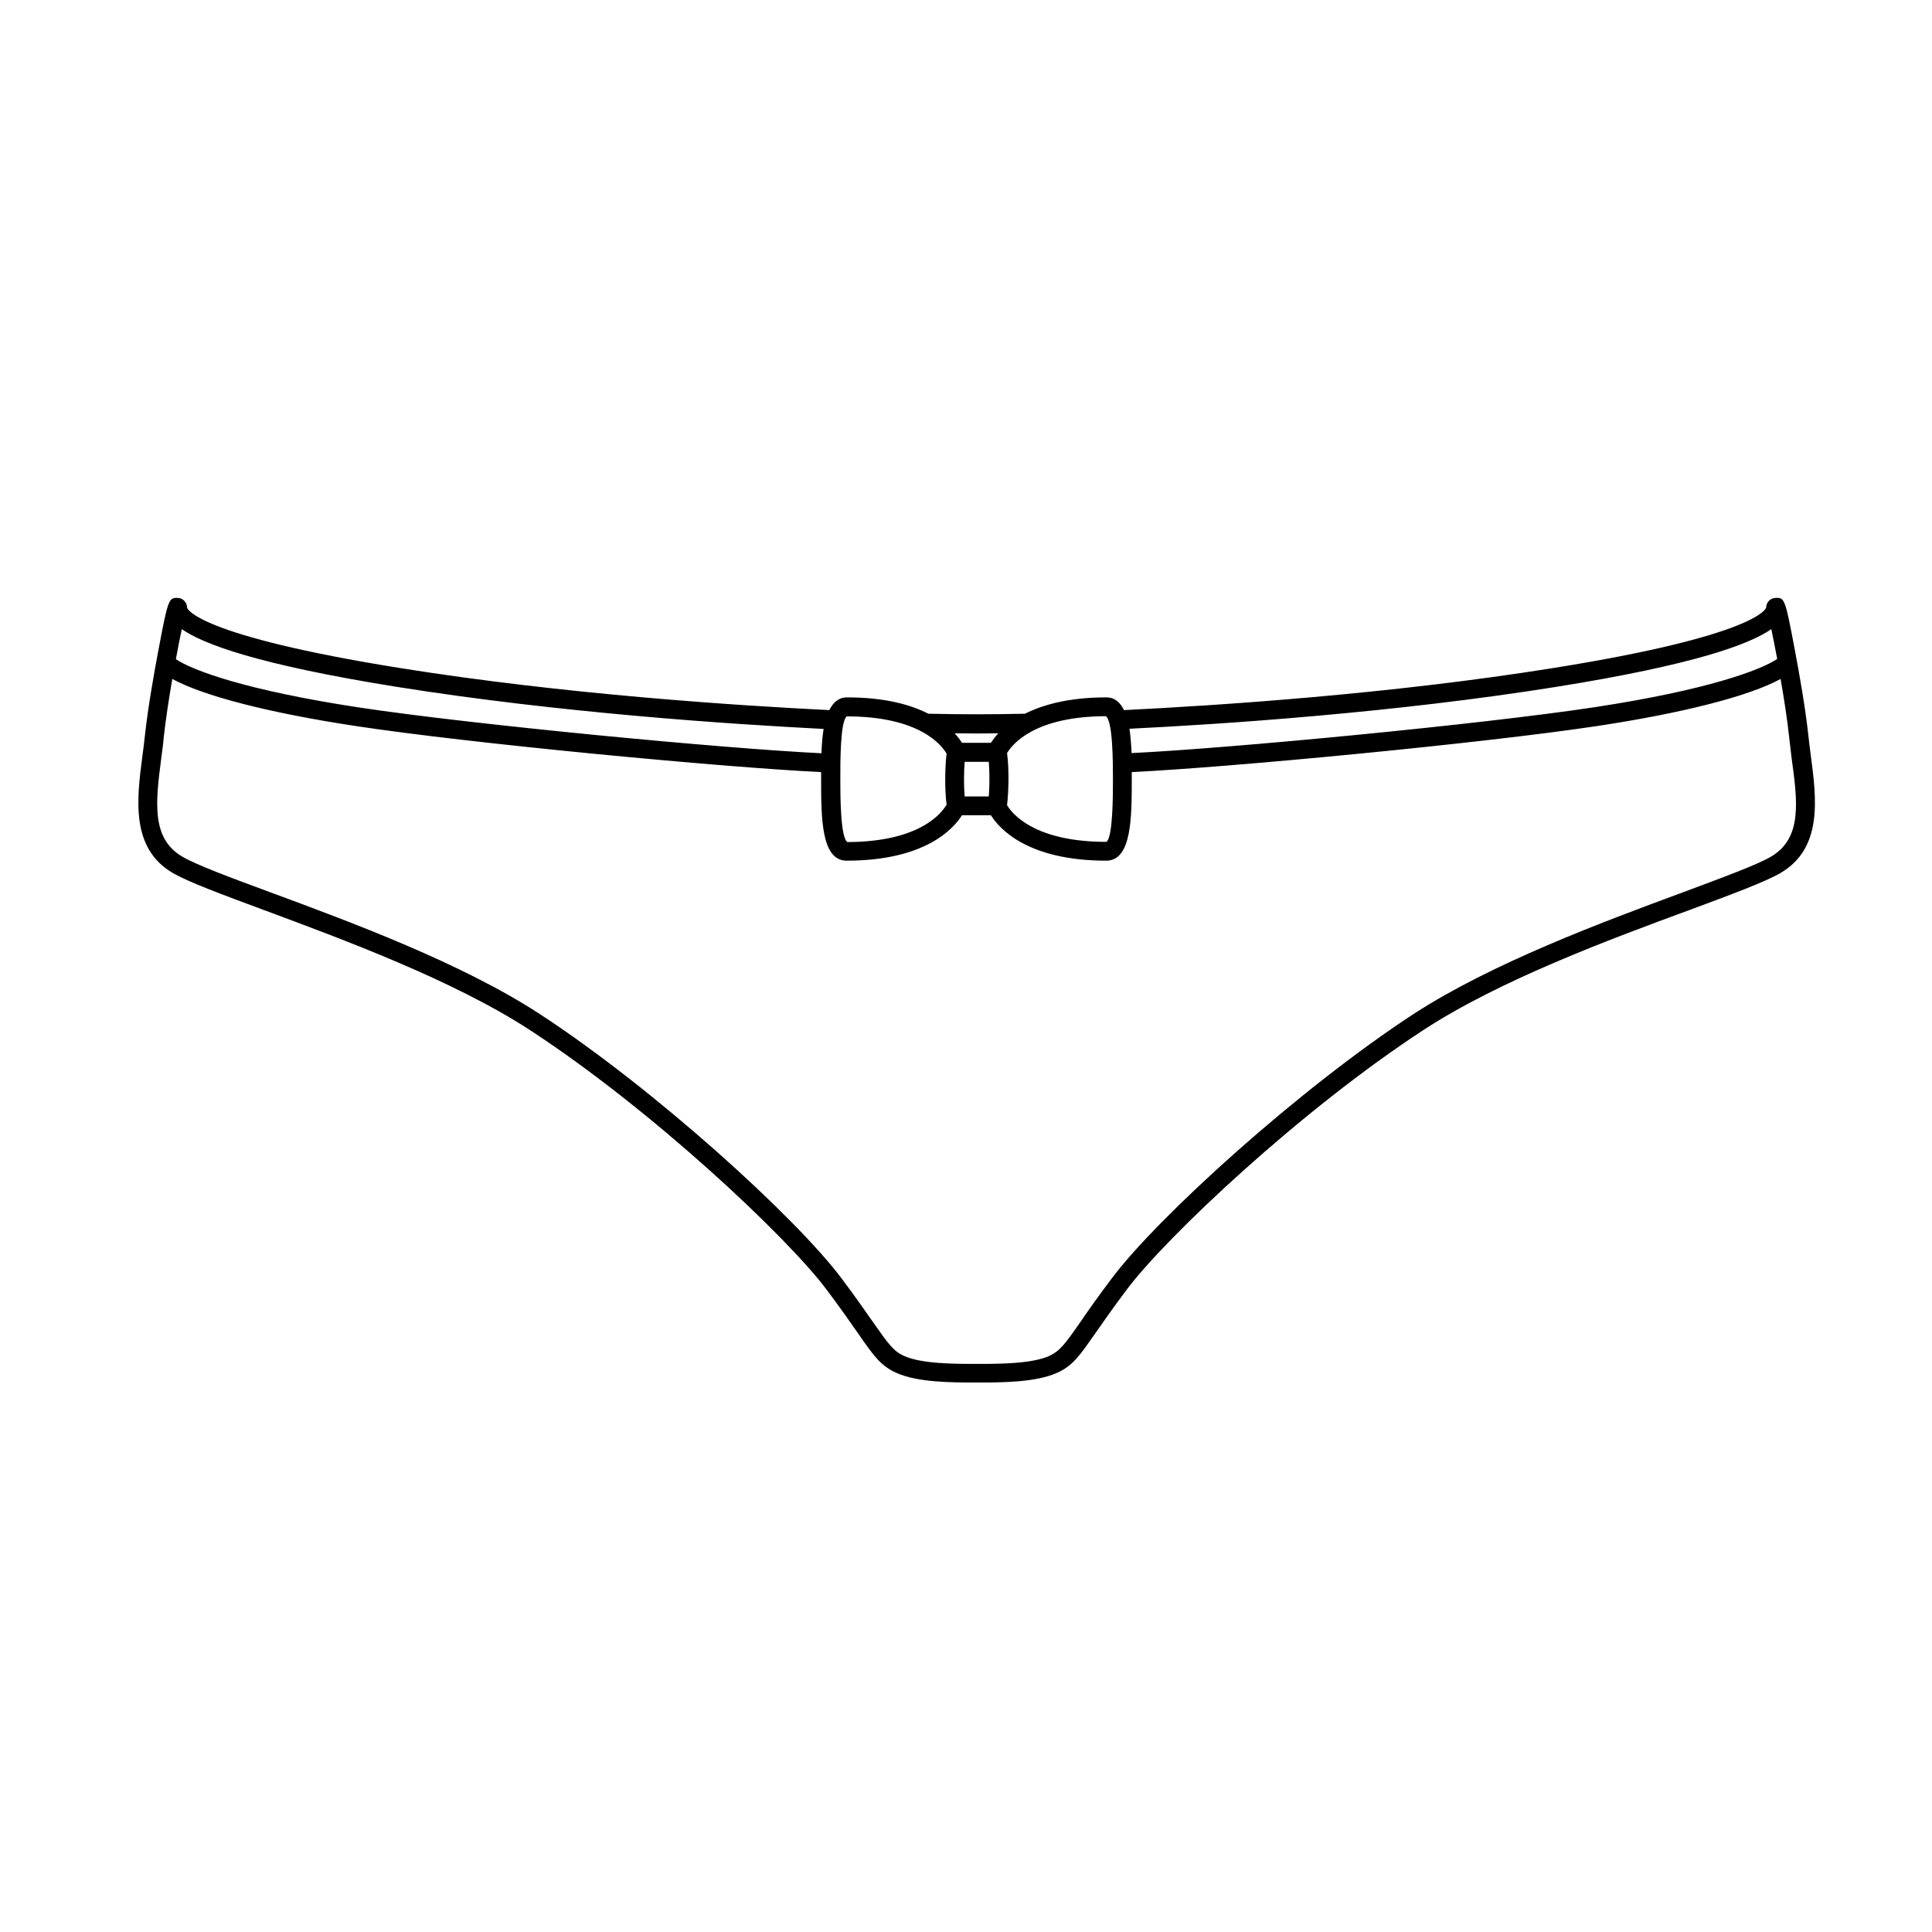 <?xml version="1.0" encoding="UTF-8"?>
<!-- Uploaded to: ICON Repo, www.svgrepo.com, Generator: ICON Repo Mixer Tools -->
<svg fill="#000000" width="800px" height="800px" version="1.1" viewBox="144 144 512 512" xmlns="http://www.w3.org/2000/svg">
 <path d="m623.89 344.28c-0.25-1.812-0.453-3.629-0.656-5.391-0.805-7.457-2.519-17.027-3.477-22.066-2.672-14.207-2.769-14.508-5.289-14.359-1.359 0.051-2.418 1.211-2.418 2.57-0.102 0.301-2.621 7.406-56.527 16.02-43.43 6.953-89.176 9.926-113.66 11.133-1.008-2.066-2.469-3.375-4.684-3.375-9.926 0-16.828 1.965-21.562 4.332-4.785 0.102-9.117 0.152-12.797 0.152-3.727 0-8.012-0.051-12.797-0.152-4.734-2.418-11.637-4.332-21.562-4.332-2.215 0-3.68 1.359-4.684 3.375-24.484-1.211-70.23-4.18-113.66-11.133-53.906-8.613-56.426-15.719-56.527-15.973 0-1.359-1.059-2.57-2.418-2.621-2.469-0.102-2.621 0.152-5.289 14.359-0.957 5.039-2.672 14.609-3.477 22.066-0.203 1.812-0.402 3.578-0.656 5.391-1.512 11.488-3.176 24.535 8.062 31.086 4.082 2.367 12.898 5.644 24.031 9.773 21.16 7.859 50.18 18.59 70.434 31.738 32.395 21.109 68.316 54.914 78.797 68.922 3.629 4.836 6.195 8.516 8.16 11.336 4.332 6.246 6.144 8.816 10.277 10.68 5.691 2.57 14.711 2.57 21.312 2.57 6.602 0 15.617 0 21.312-2.57 4.18-1.863 5.945-4.484 10.277-10.68 1.965-2.82 4.535-6.5 8.16-11.336 10.48-14.008 46.402-47.812 78.797-68.922 20.254-13.199 49.223-23.93 70.434-31.738 11.133-4.133 19.949-7.406 24.031-9.773 11.23-6.547 9.566-19.594 8.055-31.082zm-67.559-18.238c36.879-5.894 51.387-11.336 57.082-15.316 0.453 2.168 1.008 4.887 1.562 7.91-4.383 2.922-18.34 8.211-48.516 12.797-29.926 4.535-96.43 10.883-122.58 12.141-0.102-2.266-0.25-4.434-0.555-6.449 24.836-1.207 70.027-4.231 113-11.082zm-117.39 24.434c0 4.18 0 15.367-1.715 16.625-18.992 0-24.938-7.356-26.348-9.723 0.402-3.176 0.605-9.574 0-13.805 1.461-2.418 7.356-9.723 26.199-9.773 1.863 1.312 1.863 12.496 1.863 16.676zm-39.297 4.586c-0.25-2.922-0.203-6.551 0-9.168h6.398c0.25 2.922 0.203 6.551 0 9.168zm8.918-16.727c-0.906 0.957-1.512 1.863-1.965 2.519h-7.656c-0.453-0.707-1.059-1.562-1.965-2.519 2.066 0 3.981 0.051 5.793 0.051s3.777-0.051 5.793-0.051zm-40.152-4.484c19.398 0 25.191 7.707 26.449 9.875-0.402 3.176-0.555 9.32 0 13.504-1.258 2.215-7.055 9.875-26.301 9.926-1.863-1.309-1.863-12.496-1.863-16.676 0-4.184-0.051-15.367 1.715-16.629zm-176.23-23.125c5.691 3.981 20.203 9.422 57.082 15.316 42.977 6.852 88.168 9.875 113 11.133-0.301 1.965-0.504 4.133-0.555 6.449-26.148-1.258-92.652-7.609-122.58-12.141-30.18-4.586-44.184-9.875-48.516-12.797 0.555-3.023 1.109-5.793 1.562-7.961zm421.14 60.309c-3.727 2.168-12.344 5.34-23.277 9.422-21.41 7.91-50.684 18.793-71.391 32.242-30.277 19.75-67.914 53.906-80.055 70.129-3.68 4.887-6.297 8.613-8.262 11.488-4.231 6.098-5.492 7.707-8.262 9.02-4.684 2.117-13.453 2.117-19.246 2.117-5.793 0-14.559 0-19.246-2.117-2.769-1.258-3.981-2.922-8.262-9.02-2.016-2.871-4.586-6.602-8.262-11.488-12.141-16.223-49.777-50.383-80.055-70.129-20.707-13.504-50.027-24.336-71.391-32.242-10.934-4.031-19.547-7.254-23.277-9.422-8.363-4.887-7.055-14.711-5.594-26.098 0.25-1.863 0.504-3.68 0.656-5.543 0.504-4.586 1.359-10.176 2.266-15.469 8.16 4.484 25.695 9.02 48.719 12.496 30.129 4.586 97.086 10.934 123.23 12.191v1.812c0 10.176 0 21.664 6.75 21.664 20.758 0 28.312-8.414 30.582-12.043h7.656c2.266 3.629 9.824 12.043 30.582 12.043 6.75 0 6.75-11.539 6.75-21.664v-1.812c26.148-1.258 93.156-7.656 123.23-12.191 23.074-3.477 40.559-8.012 48.719-12.496 0.906 5.289 1.812 10.883 2.266 15.469 0.203 1.812 0.453 3.68 0.656 5.543 1.566 11.383 2.879 21.207-5.484 26.098z"/>
</svg>